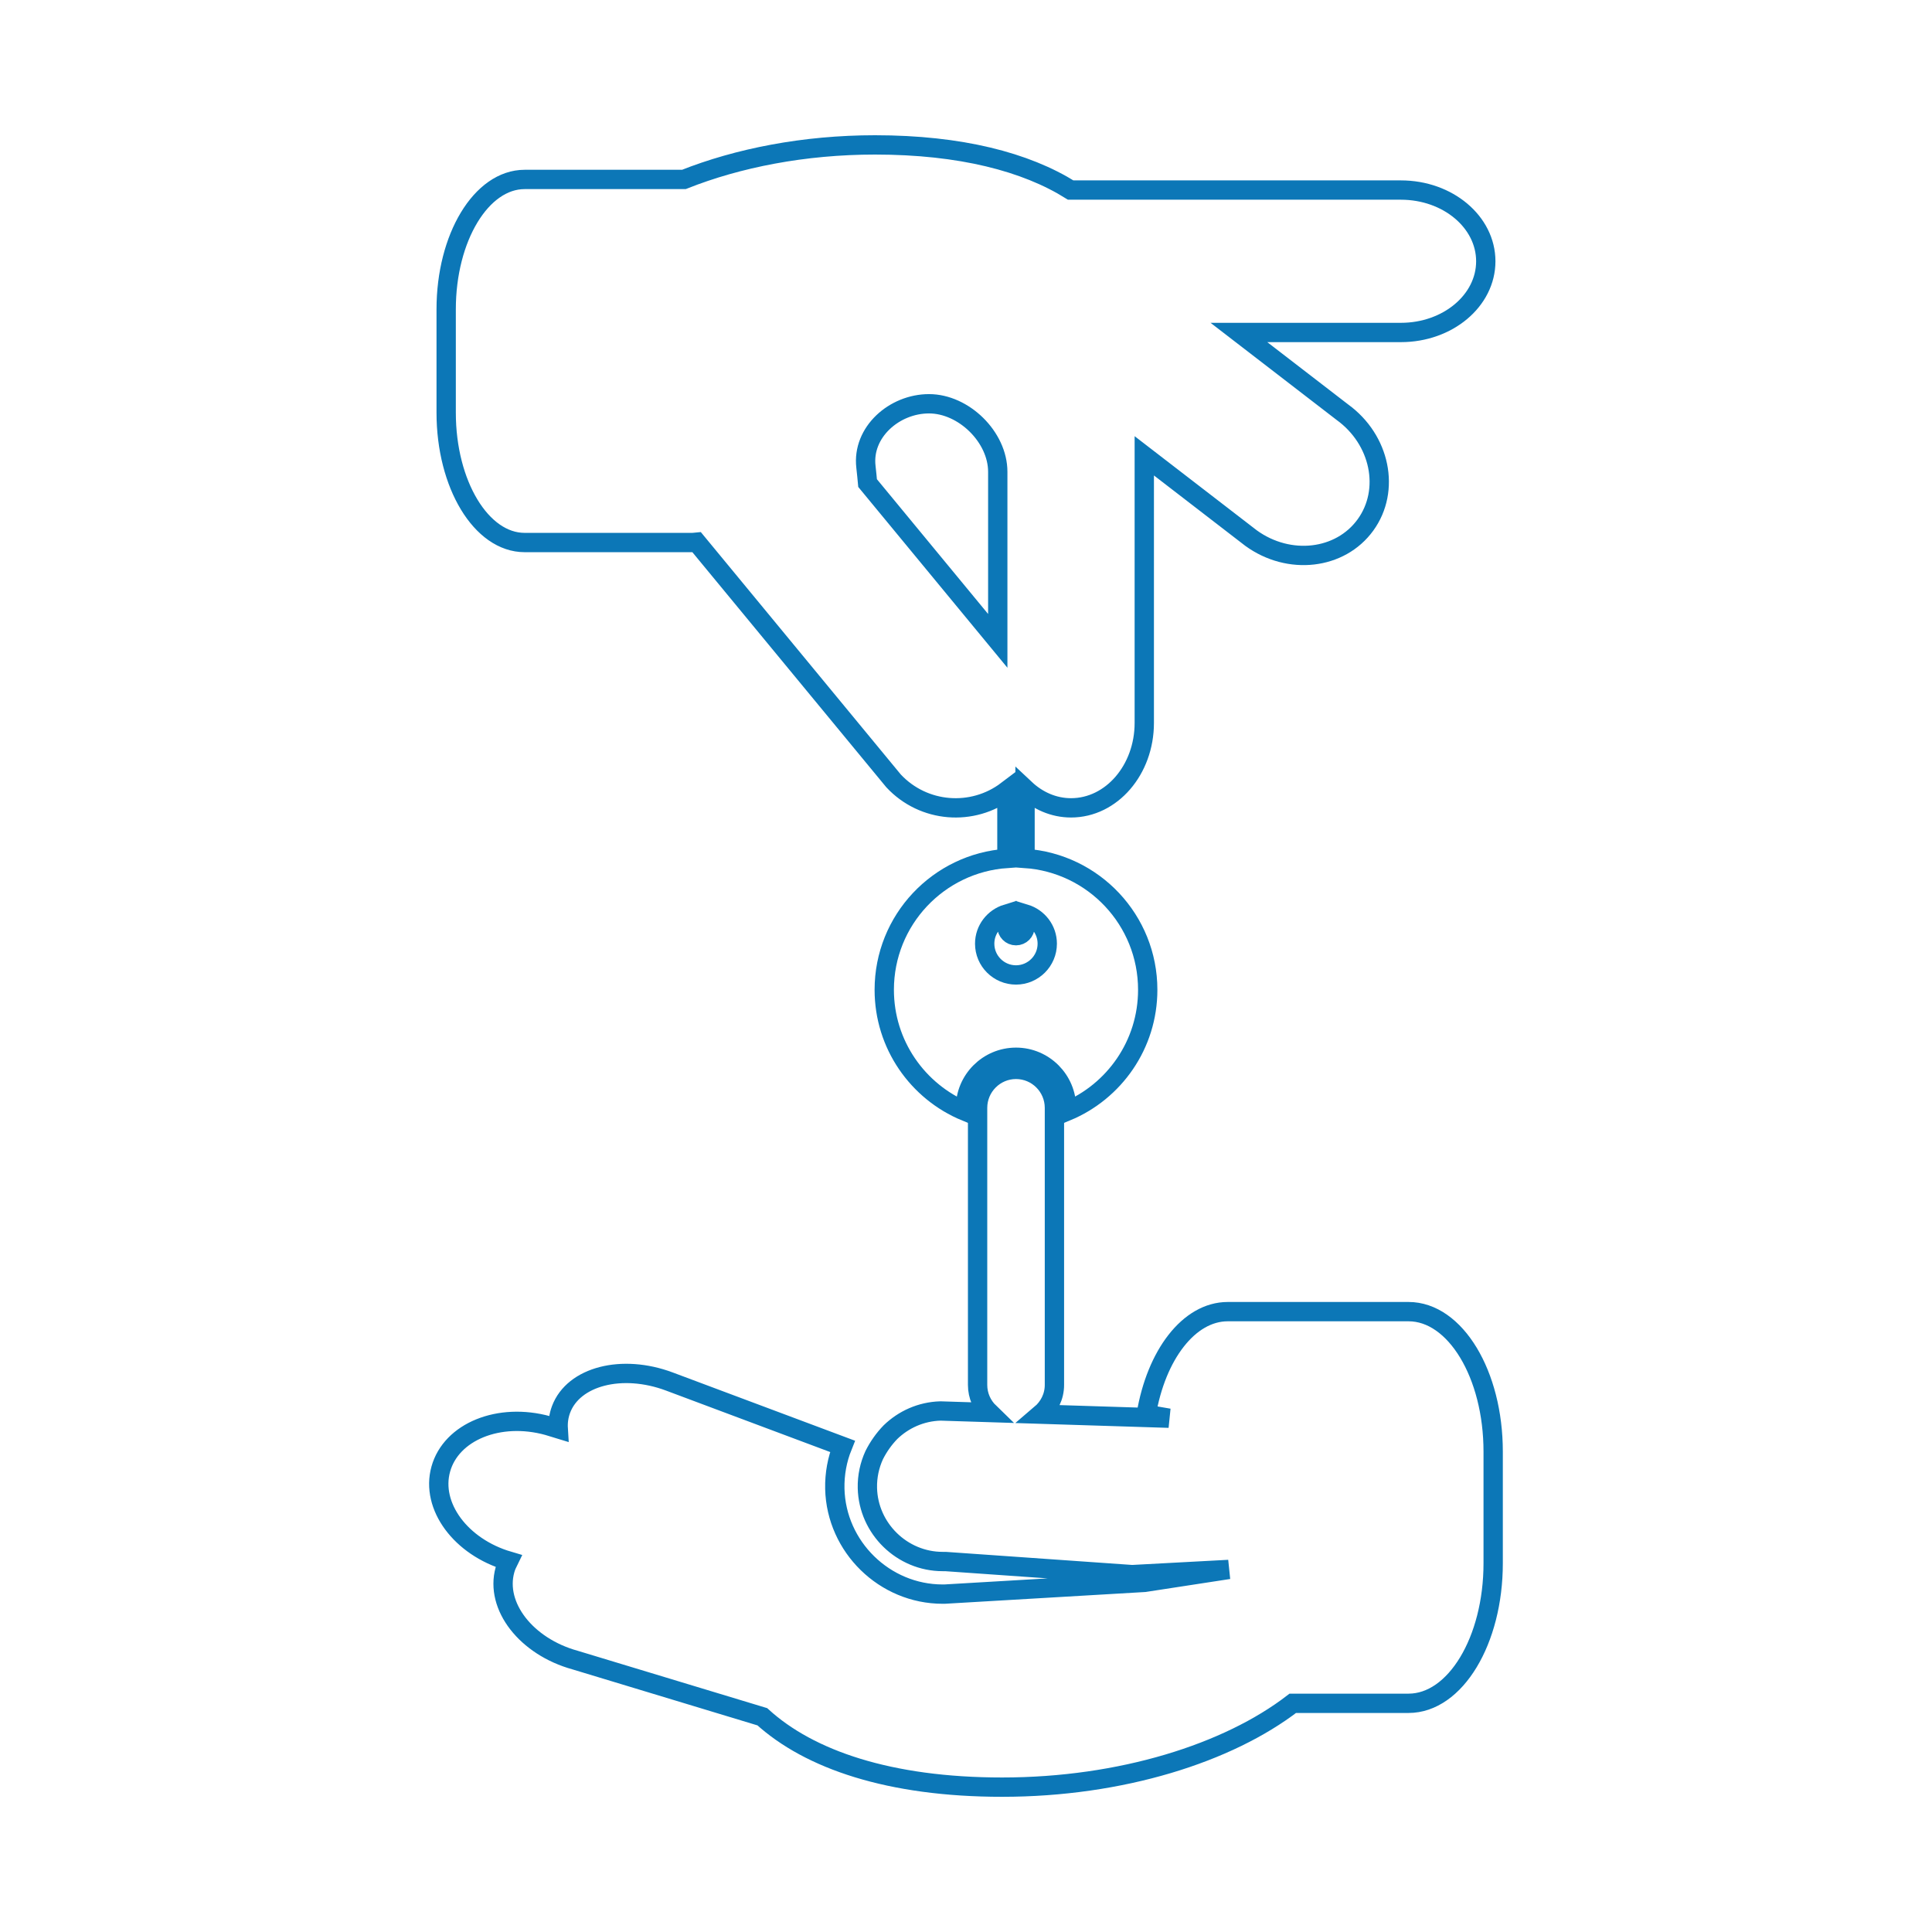<?xml version="1.0" encoding="utf-8"?>
<!-- Generator: Adobe Illustrator 16.0.2, SVG Export Plug-In . SVG Version: 6.00 Build 0)  -->
<!DOCTYPE svg PUBLIC "-//W3C//DTD SVG 1.1//EN" "http://www.w3.org/Graphics/SVG/1.1/DTD/svg11.dtd">
<svg version="1.1" id="Livello_1" xmlns="http://www.w3.org/2000/svg" xmlns:xlink="http://www.w3.org/1999/xlink" x="0px" y="0px"
	 width="100px" height="100px" viewBox="0 0 100 100" enable-background="new 0 0 100 100" xml:space="preserve">
<line fill="#0C77B7" stroke="#0C77B7" stroke-width="0.25" stroke-miterlimit="10" x1="-24.667" y1="151.336" x2="-26" y2="151.503"/>
<g>
	<path fill="none" stroke="#0C77B7" stroke-miterlimit="10" d="M27.154,28.081h8.677c0.077,0,0.15-0.012,0.225-0.019L46.25,40.418
		c1.552,1.664,4.092,1.852,5.868,0.506v3.507c-3.546,0.242-6.349,3.191-6.349,6.801c0,2.838,1.734,5.27,4.203,6.296v-0.187
		c0-1.441,1.174-2.617,2.617-2.617c1.44,0,2.614,1.176,2.614,2.617v0.187c2.468-1.026,4.203-3.458,4.203-6.296
		c0-3.609-2.804-6.559-6.35-6.801V40.83c0.651,0.612,1.477,0.984,2.381,0.984c2.094,0,3.791-1.967,3.791-4.395V23.593l5.528,4.26
		c1.965,1.424,4.615,1.12,5.92-0.681c1.305-1.8,0.771-4.414-1.196-5.838l-5.354-4.125h8.384c2.428,0,4.394-1.65,4.394-3.685
		s-1.965-3.687-4.393-3.687H55.419C53.101,8.388,49.728,7.5,45.291,7.5c-3.67,0-7.092,0.676-9.894,1.788h-8.242
		c-2.243,0-4.061,3.009-4.061,6.719v5.355C23.094,25.073,24.912,28.081,27.154,28.081z M52.588,48.432
		c0.258,0,0.47-0.212,0.47-0.473v-0.656c0.662,0.203,1.148,0.813,1.148,1.542c0,0.892-0.727,1.618-1.618,1.618
		c-0.894,0-1.621-0.726-1.621-1.618c0-0.729,0.486-1.339,1.15-1.542v0.656C52.117,48.22,52.328,48.432,52.588,48.432z
		 M48.085,20.899c1.8,0,3.559,1.723,3.559,3.522v8.75l-6.739-8.168c-0.022-0.22-0.042-0.489-0.084-0.838
		C44.61,22.375,46.285,20.899,48.085,20.899z"/>
	<path fill="none" stroke="#0C77B7" stroke-miterlimit="10" d="M72.907,67.89h-9.359c-2.014,0-3.705,2.25-4.218,5.314l1.172,0.202
		l-6.637-0.209c0.432-0.367,0.712-0.904,0.712-1.513V57.343c0-1.098-0.892-1.992-1.988-1.992c-1.098,0-1.989,0.895-1.989,1.992
		v14.342c0,0.561,0.235,1.065,0.609,1.427l-2.532-0.08c-1.007,0.029-1.911,0.444-2.585,1.095c-0.338,0.348-0.623,0.752-0.843,1.189
		c-0.237,0.519-0.367,1.095-0.353,1.704c0.048,2.098,1.796,3.804,3.895,3.804h0.119h0.025l9.663,0.678l5.001-0.268l-4.358,0.669
		l-10.351,0.608h-0.099c-3.007,0-5.509-2.446-5.581-5.452c-0.017-0.774,0.125-1.52,0.397-2.197l-8.963-3.356
		c-2.453-0.918-4.96-0.27-5.604,1.445c-0.121,0.323-0.167,0.659-0.146,1.003l-0.538-0.164c-2.523-0.698-5.004,0.31-5.542,2.253
		c-0.531,1.918,1.035,4.027,3.505,4.754c-0.073,0.147-0.138,0.299-0.183,0.463c-0.521,1.877,1.104,3.966,3.627,4.664l9.694,2.935
		c2.433,2.213,6.57,3.643,12.413,3.643c6.174,0,11.703-1.769,15.044-4.339h5.991c2.419,0,4.381-3.246,4.381-7.248v-5.777
		C77.288,71.134,75.326,67.89,72.907,67.89z"/>
</g>
</svg>
